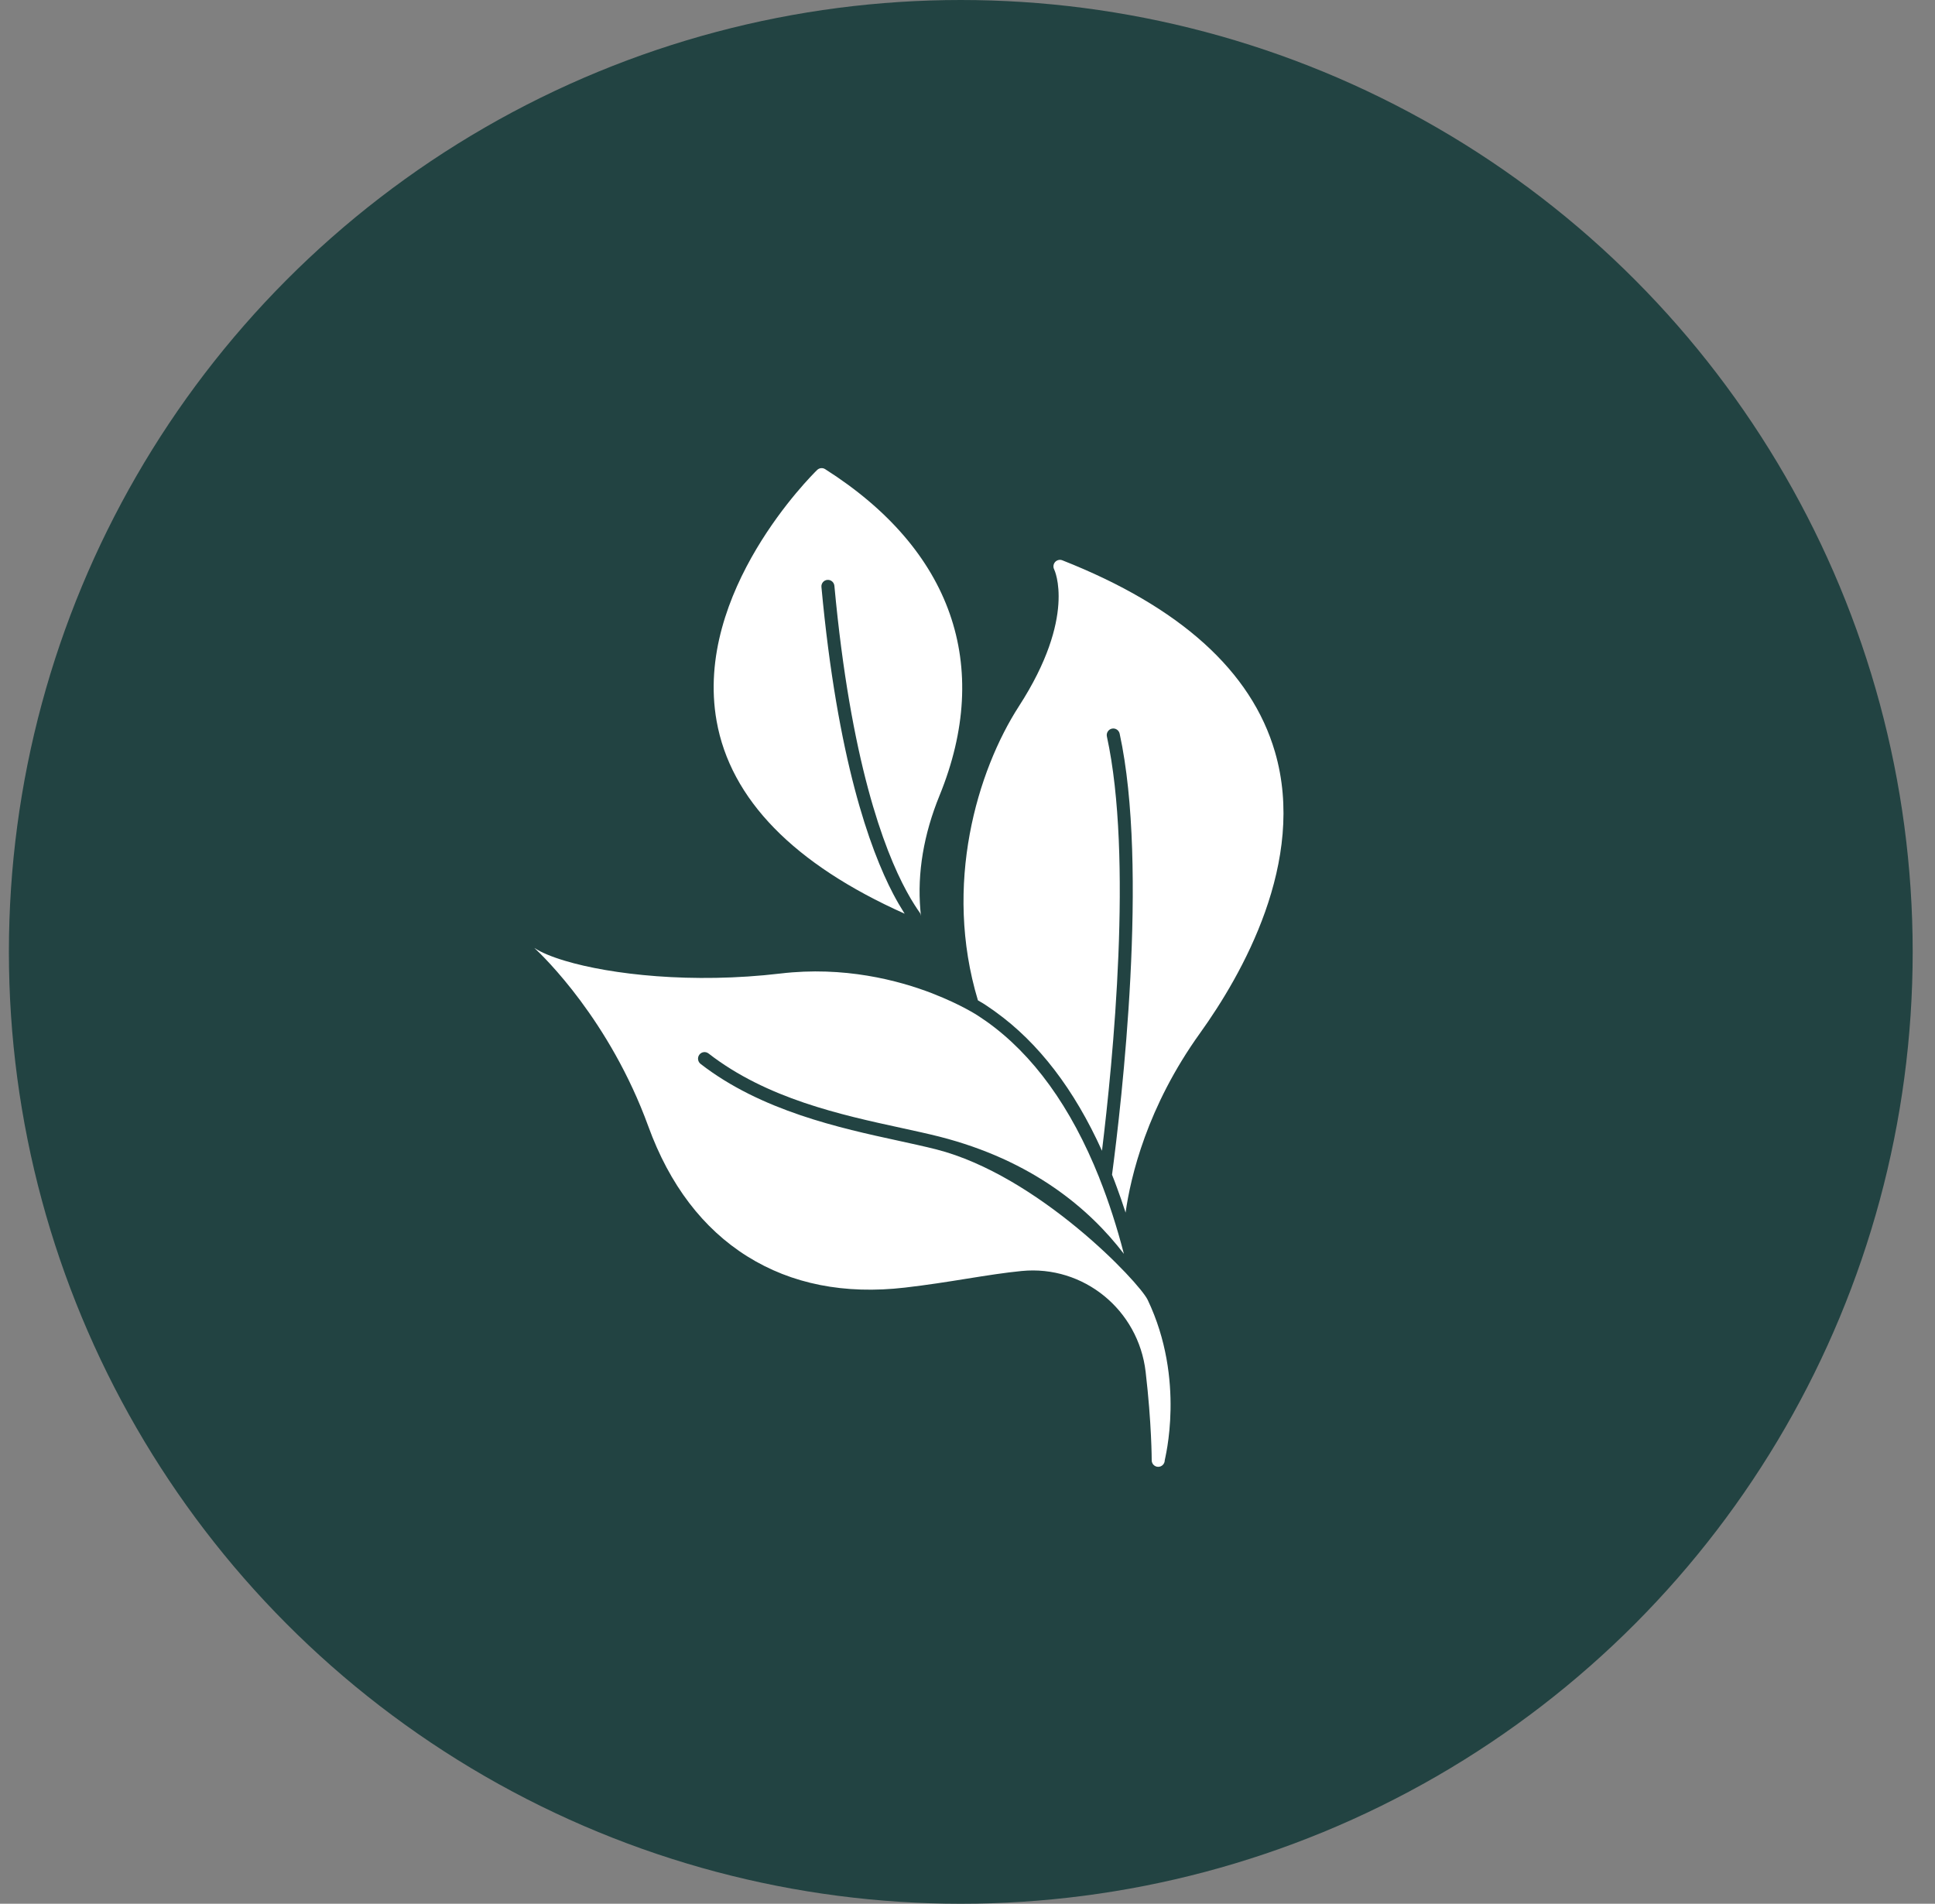 <svg xmlns="http://www.w3.org/2000/svg" fill="none" viewBox="0 0 62 61" height="61" width="62">
<rect x="0" y="0" width="62" height="61" fill="#808080" stroke="none"/>
<circle fill="#224342" r="30.5" cy="30.5" cx="30.785"></circle>
<path fill="white" d="M29.993 36.827C29.632 36.736 29.22 36.646 28.785 36.551C26.928 36.148 24.386 35.595 22.447 34.089C22.356 34.017 22.339 33.885 22.409 33.793C22.48 33.701 22.61 33.684 22.702 33.755C24.566 35.204 26.953 35.723 28.872 36.14C29.312 36.236 29.727 36.326 30.095 36.419C33.085 37.181 34.913 38.74 36.011 40.176C35.901 39.75 35.781 39.337 35.652 38.938C35.652 38.937 35.652 38.937 35.652 38.936C35.651 38.933 35.65 38.93 35.649 38.928C35.518 38.522 35.376 38.126 35.226 37.751C35.223 37.744 35.221 37.737 35.219 37.73C34.317 35.47 33.1 33.786 31.602 32.725C31.601 32.724 31.6 32.724 31.598 32.722C31.522 32.668 31.442 32.614 31.337 32.546C31.331 32.541 30.797 32.19 29.902 31.843C29.895 31.839 29.889 31.836 29.881 31.833C28.776 31.406 27.041 30.953 25.011 31.193C22.175 31.528 19.569 31.226 18.1 30.785C17.67 30.656 17.338 30.517 17.126 30.376C17.123 30.377 17.127 30.375 17.125 30.377C17.42 30.65 19.536 32.692 20.772 36.088C21.453 37.962 22.521 39.365 23.943 40.256C25.361 41.144 27.061 41.481 28.996 41.257C29.706 41.175 30.349 41.073 30.971 40.973C31.614 40.87 32.199 40.777 32.738 40.725C34.715 40.533 36.476 41.968 36.708 43.957C36.902 45.618 36.902 46.773 36.902 46.789C36.901 46.905 36.995 47 37.11 47C37.11 47 37.11 47 37.111 47C37.226 47 37.319 46.906 37.32 46.79C37.32 46.749 37.997 44.219 36.774 41.652C36.504 41.086 33.262 37.66 29.993 36.827Z"></path>
<path fill="white" d="M28.987 29.277C28.976 29.259 28.964 29.241 28.953 29.223C28.852 29.064 28.739 28.871 28.618 28.641C27.872 27.214 26.83 24.32 26.32 18.81C26.308 18.694 26.393 18.592 26.507 18.581C26.622 18.57 26.724 18.655 26.735 18.771C27.254 24.378 28.319 27.216 29.047 28.556C29.138 28.725 29.224 28.87 29.304 28.994C29.361 29.085 29.417 29.167 29.469 29.241C29.49 29.27 29.502 29.305 29.505 29.339H29.507C29.501 29.28 29.495 29.219 29.49 29.158C29.388 27.97 29.595 26.736 30.104 25.49C31.803 21.326 30.5 17.611 26.438 15.032C26.356 14.98 26.251 14.992 26.182 15.059C26.02 15.216 22.227 18.971 22.961 23.103C23.407 25.611 25.434 27.689 28.987 29.277Z"></path>
<path fill="white" d="M40.852 24.093C40.098 21.504 37.805 19.438 34.038 17.953C33.958 17.921 33.866 17.944 33.807 18.008C33.75 18.073 33.737 18.167 33.777 18.245C33.784 18.259 34.504 19.757 32.649 22.627C31.313 24.696 30.216 28.348 31.334 32.053C31.477 32.134 31.557 32.187 31.565 32.192C31.673 32.263 31.761 32.323 31.84 32.38C31.858 32.392 31.875 32.405 31.893 32.419C33.275 33.411 34.422 34.908 35.309 36.873C35.658 34.02 36.309 27.458 35.466 23.598C35.442 23.484 35.513 23.373 35.626 23.347C35.739 23.322 35.85 23.394 35.875 23.507C36.811 27.807 35.936 35.343 35.631 37.641C35.684 37.771 35.734 37.903 35.783 38.038C35.877 38.289 35.965 38.546 36.05 38.807C36.051 38.811 36.052 38.815 36.053 38.819C36.057 38.831 36.06 38.843 36.065 38.855C36.227 37.703 36.752 35.467 38.453 33.1C39.787 31.242 41.875 27.602 40.852 24.093Z"></path>
</svg>
